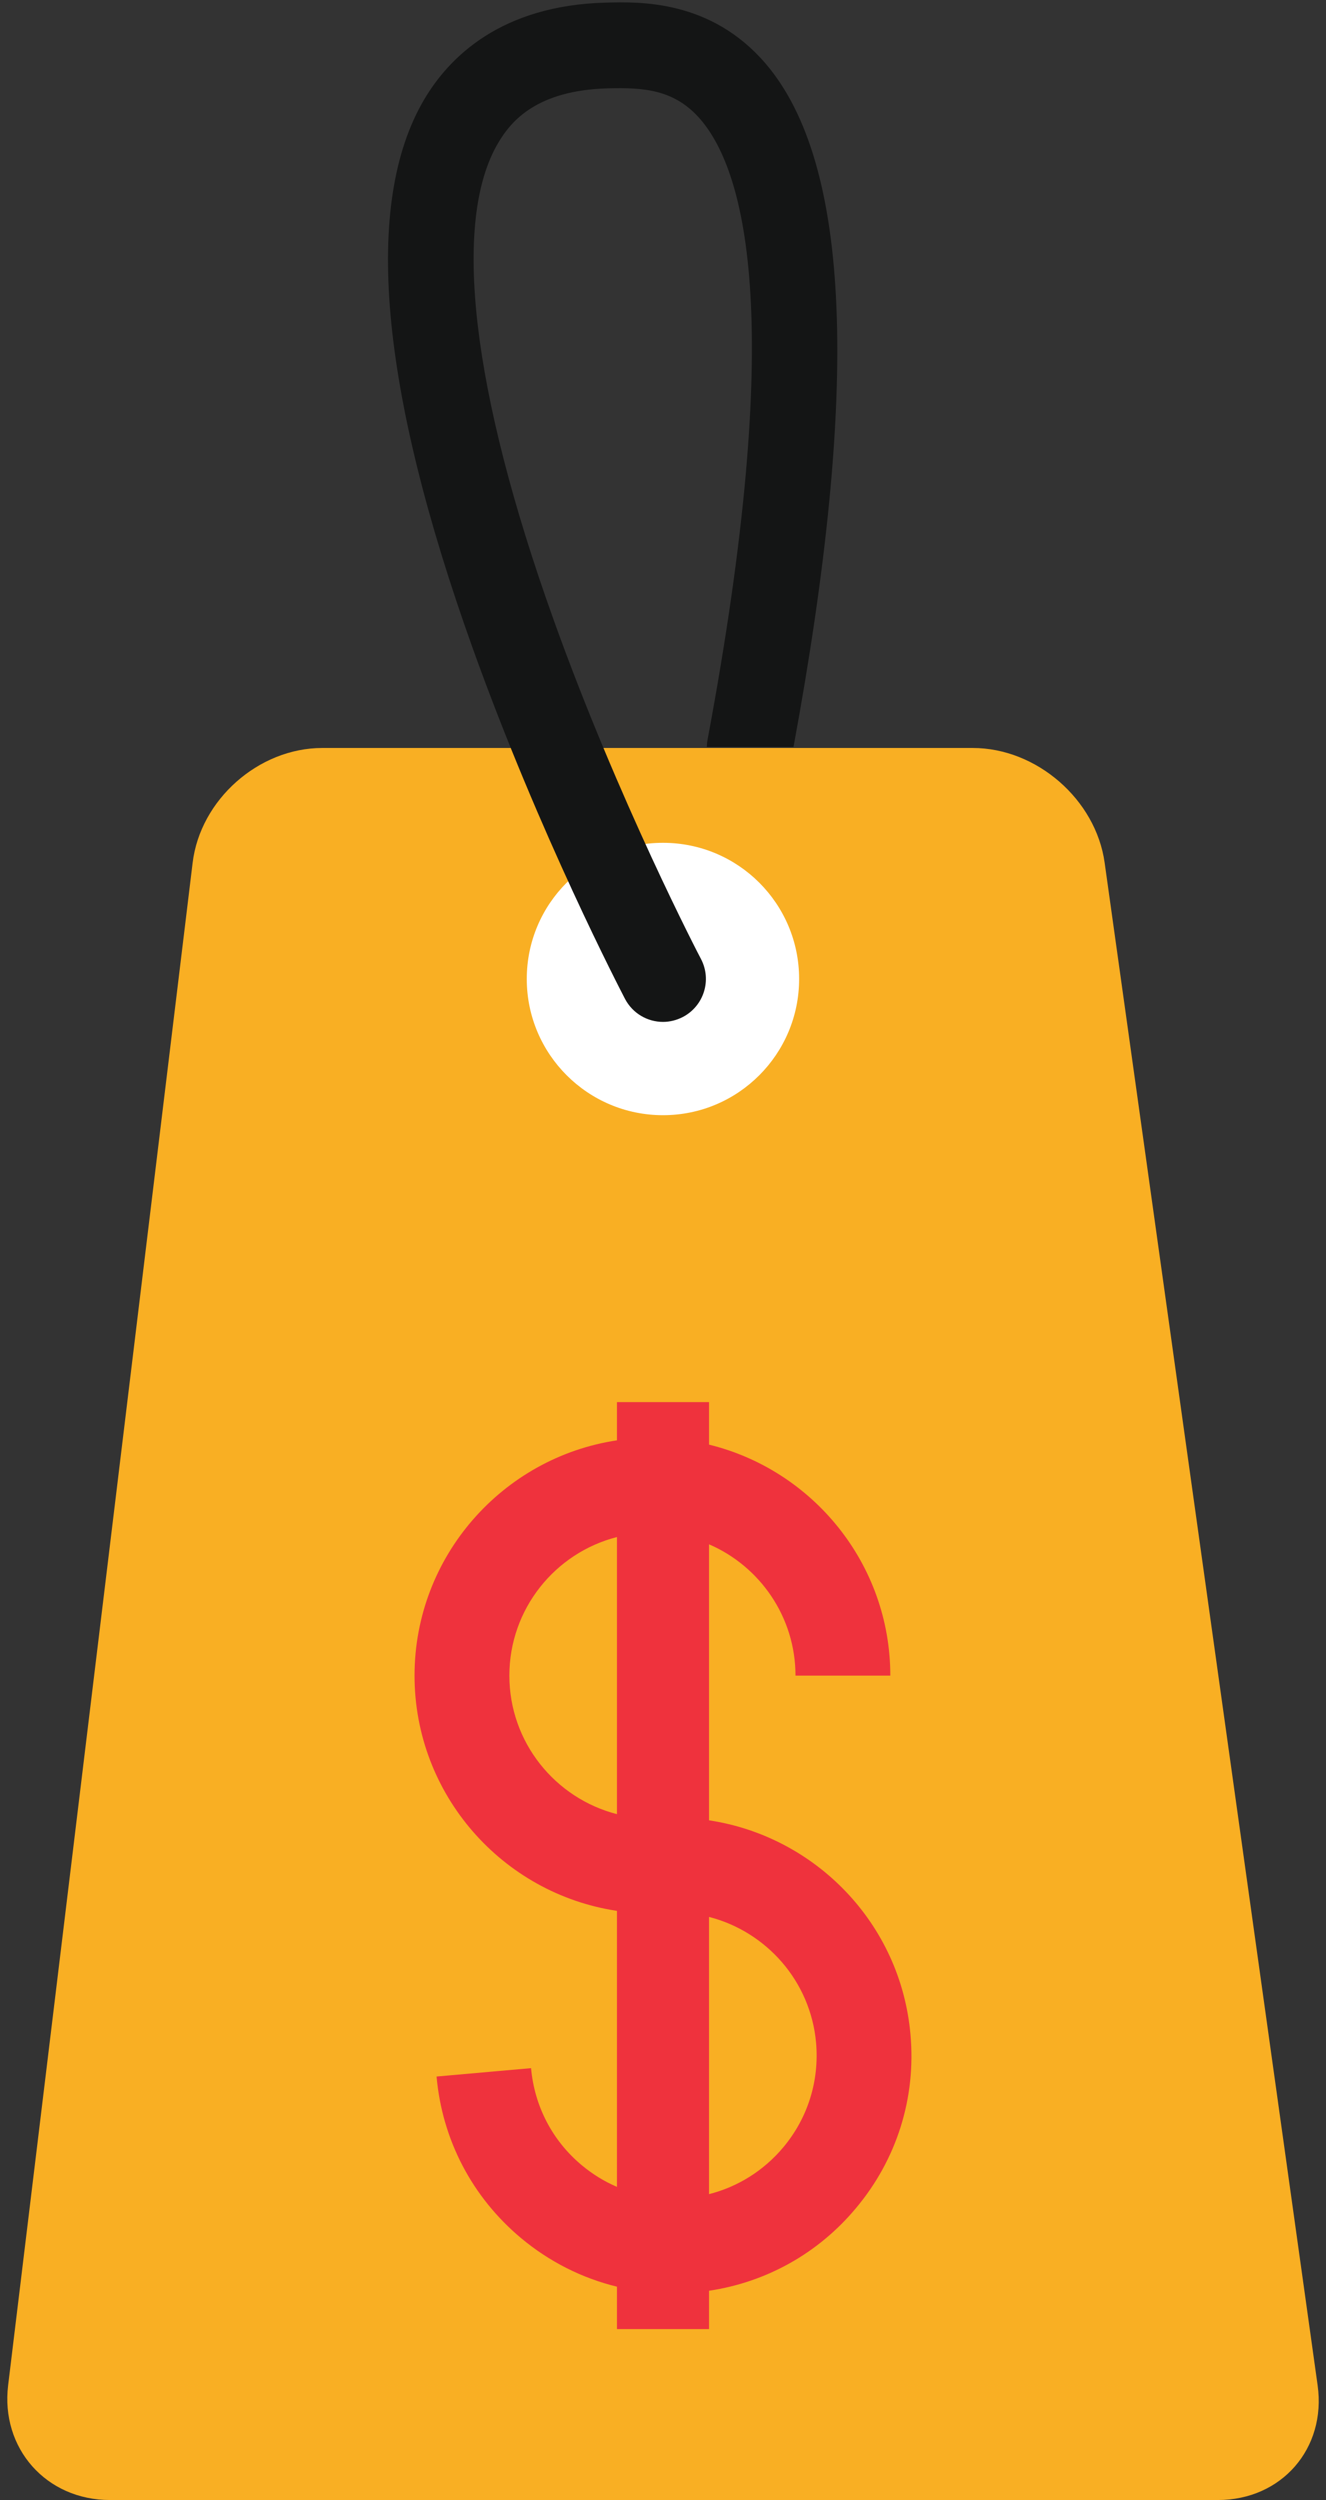<?xml version="1.0" encoding="UTF-8"?><svg xmlns="http://www.w3.org/2000/svg" xmlns:xlink="http://www.w3.org/1999/xlink" height="227.0" preserveAspectRatio="xMidYMid meet" version="1.1" viewBox="152.4 99.0 120.4 227.0" width="120.4" zoomAndPan="magnify">
 <rect x="152.4" y="99.0" width="120.4" height="227.0" fill="#333333" stroke="none"/>
 <g id="surface1">
  <g id="change1_1"><path d="m272.04 315.57c0.8 5.73-3.27 10.41-9.06 10.41h-100.6c-5.78 0-9.94-4.69-9.24-10.43l16.75-138.21c0.69-5.73 5.99-10.43 11.77-10.43h59.07c5.79 0 11.17 4.68 11.97 10.41l19.34 138.25" fill="#f9af23"/></g>
  <g id="change2_1"><path d="m224.96 187.88c0 6.83-5.53 12.37-12.36 12.37s-12.37-5.54-12.37-12.37 5.54-12.36 12.37-12.36 12.36 5.53 12.36 12.36" fill="#fff"/></g>
  <g id="change3_1"><path d="m202.65 155.22c-7.43-20.74-9.22-36.09-5.03-43.22 1.2-2.05 3.55-4.8 9.98-4.98 3.2-0.08 6.05 0.07 8.42 2.84 4.17 4.89 7.67 18.64 0.62 56.33-0.04 0.21-0.05 0.42-0.06 0.63h7.87c6.03-32.67 5.21-52.96-2.51-62.02-4.97-5.82-11.44-5.648-14.55-5.562-9.5 0.254-14.21 4.942-16.49 8.822-5.53 9.42-4.04 26.17 4.42 49.79 6.09 16.99 13.52 31.24 13.83 31.84 0.7 1.33 2.05 2.09 3.45 2.09 0.61 0 1.23-0.15 1.81-0.45 1.9-1 2.64-3.35 1.64-5.26-0.08-0.14-7.5-14.36-13.4-30.85" fill="#141515"/></g>
  <g id="change4_1"><path d="m223.52 293.96c-1.77 2.11-4.11 3.58-6.74 4.25v-25.17c5.18 1.33 9.22 5.81 9.72 11.43 0.3 3.46-0.75 6.83-2.98 9.49zm-24.87-42.83c0-6.05 4.16-11.15 9.77-12.58v25.16c-5.61-1.44-9.77-6.53-9.77-12.58zm36.42 32.58c-0.89-10.11-8.66-17.99-18.29-19.44v-25.06c4.61 1.99 7.85 6.59 7.85 11.92h8.61c0-10.14-7.03-18.66-16.46-20.97v-3.86h-8.36v3.47c-10.39 1.56-18.38 10.55-18.38 21.36 0 10.82 7.99 19.8 18.38 21.36v25.06c-1.14-0.49-2.22-1.15-3.2-1.97-2.66-2.22-4.29-5.35-4.6-8.81l-8.58 0.76c0.51 5.75 3.23 10.95 7.66 14.66 2.57 2.15 5.55 3.65 8.72 4.42v3.85h8.36v-3.48c5.22-0.78 9.93-3.41 13.34-7.5 3.71-4.42 5.47-10.02 4.95-15.77" fill="#ef323d"/></g>
 </g>
</svg>